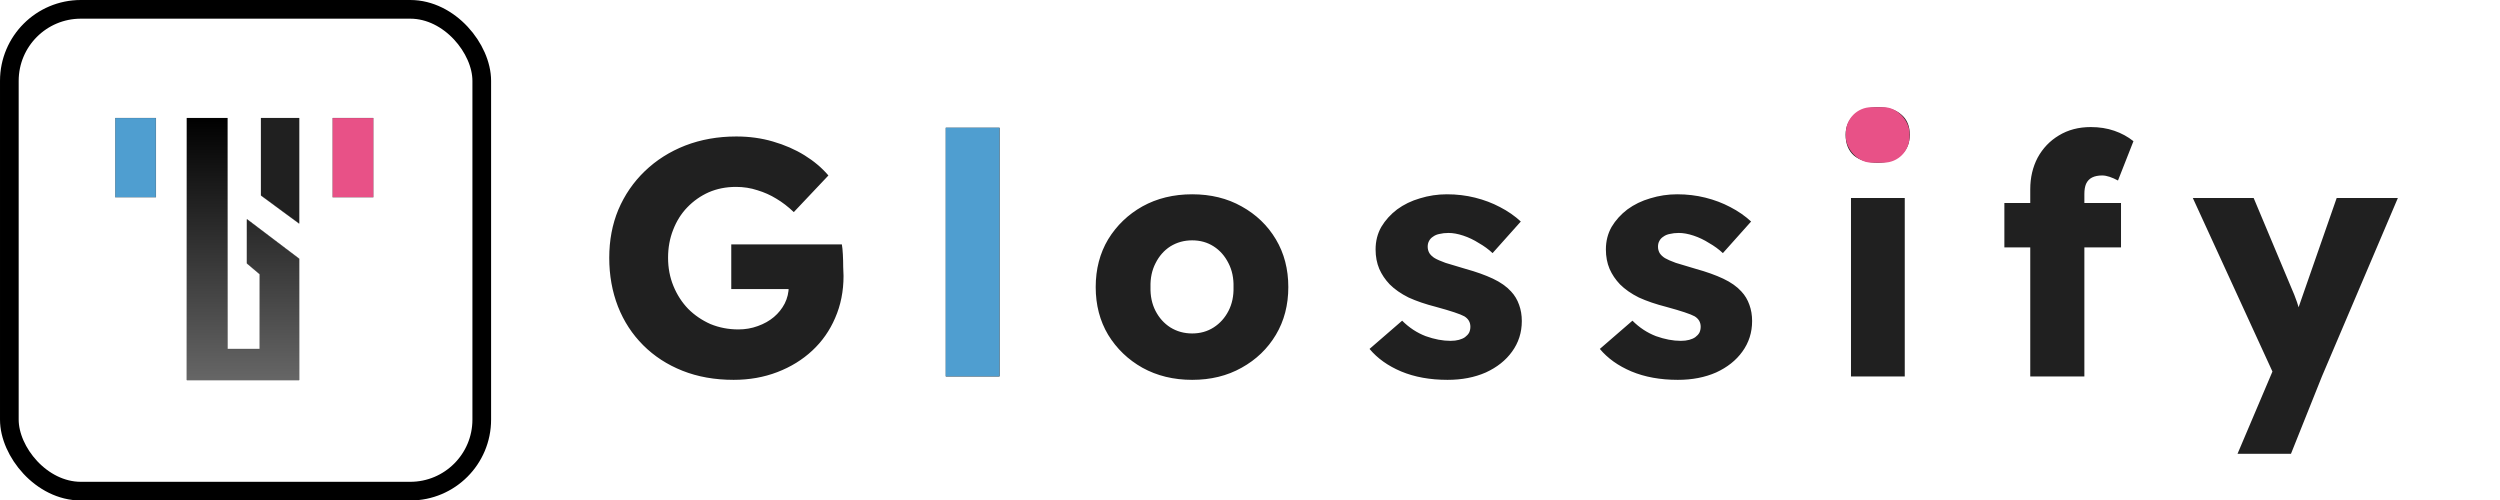 <svg width="13387" height="2680" viewBox="0 0 13387 2680" fill="none" xmlns="http://www.w3.org/2000/svg">
<path d="M3928.37 2034C3827.57 2034 3736.37 2017.8 3654.77 1985.4C3573.17 1953 3502.97 1907.4 3444.17 1848.6C3385.37 1789.8 3340.37 1720.8 3309.17 1641.6C3277.97 1561.2 3262.37 1474.2 3262.37 1380.6C3262.37 1287 3278.57 1201.2 3310.97 1123.2C3344.57 1044 3391.97 975 3453.17 916.2C3514.37 857.4 3586.37 811.8 3669.17 779.4C3753.17 747 3844.37 730.8 3942.77 730.8C4012.37 730.8 4077.77 739.8 4138.97 757.8C4201.37 775.8 4257.77 800.4 4308.17 831.6C4358.57 862.8 4401.17 898.8 4435.97 939.6L4250.57 1135.8C4220.57 1107 4189.37 1083 4156.97 1063.8C4125.77 1044.6 4092.17 1029.6 4056.17 1018.8C4020.17 1006.8 3981.77 1000.8 3940.97 1000.8C3888.17 1000.8 3839.57 1010.4 3795.17 1029.6C3751.97 1048.8 3713.57 1075.8 3679.97 1110.6C3647.57 1144.2 3622.37 1184.4 3604.37 1231.2C3586.37 1276.8 3577.37 1326.6 3577.37 1380.6C3577.37 1434.6 3586.97 1485 3606.17 1531.8C3625.37 1578.6 3651.77 1619.4 3685.37 1654.2C3718.97 1687.8 3758.57 1714.8 3804.17 1735.2C3850.97 1754.4 3900.77 1764 3953.57 1764C3990.77 1764 4025.57 1758 4057.97 1746C4091.57 1734 4120.37 1717.8 4144.37 1697.4C4168.37 1677 4187.57 1653 4201.97 1625.4C4216.37 1596.6 4223.57 1566 4223.57 1533.6V1486.8L4263.17 1548H3915.77V1308.6H4507.97C4510.37 1321.8 4512.17 1339.8 4513.37 1362.6C4514.57 1385.4 4515.17 1407.6 4515.17 1429.2C4516.37 1450.8 4516.97 1467 4516.97 1477.8C4516.97 1559.4 4501.97 1634.4 4471.97 1702.8C4443.17 1770 4402.37 1828.2 4349.57 1877.4C4296.77 1926.6 4234.37 1965 4162.37 1992.6C4090.37 2020.2 4012.37 2034 3928.37 2034ZM5064.57 2016V684H5352.57V2016H5064.57ZM6383.88 2034C6284.28 2034 6195.48 2012.4 6117.48 1969.2C6040.68 1926 5979.48 1867.2 5933.88 1792.8C5889.48 1718.4 5867.28 1633.2 5867.28 1537.2C5867.28 1441.2 5889.48 1356 5933.88 1281.6C5979.48 1207.2 6040.68 1148.4 6117.48 1105.2C6195.48 1062 6284.28 1040.4 6383.88 1040.4C6483.48 1040.4 6571.68 1062 6648.48 1105.2C6726.48 1148.4 6787.68 1207.2 6832.08 1281.6C6876.48 1356 6898.68 1441.2 6898.68 1537.2C6898.68 1633.2 6876.48 1718.4 6832.08 1792.8C6787.68 1867.2 6726.48 1926 6648.48 1969.2C6571.68 2012.4 6483.48 2034 6383.88 2034ZM6383.88 1785.6C6427.08 1785.6 6465.48 1774.8 6499.08 1753.2C6532.68 1731.6 6559.08 1702.2 6578.28 1665C6597.48 1627.8 6606.48 1585.2 6605.28 1537.2C6606.48 1489.2 6597.48 1446.6 6578.28 1409.4C6559.08 1371 6532.68 1341 6499.08 1319.4C6465.48 1297.8 6427.08 1287 6383.88 1287C6340.68 1287 6301.68 1297.8 6266.88 1319.4C6233.28 1341 6206.88 1371 6187.68 1409.4C6168.48 1446.6 6159.48 1489.2 6160.68 1537.2C6159.48 1585.2 6168.48 1627.8 6187.68 1665C6206.88 1702.2 6233.28 1731.6 6266.88 1753.2C6301.68 1774.8 6340.68 1785.6 6383.88 1785.6ZM7751.2 2034C7657.6 2034 7574.8 2019 7502.8 1989C7432 1959 7375.6 1918.8 7333.6 1868.4L7508.2 1717.2C7545.4 1754.4 7587.4 1782 7634.2 1800C7681 1816.8 7725.4 1825.2 7767.4 1825.2C7784.2 1825.2 7799.2 1823.4 7812.4 1819.8C7825.6 1816.2 7836.4 1811.4 7844.8 1805.4C7854.4 1798.2 7861.6 1790.4 7866.4 1782C7871.2 1772.4 7873.6 1761.6 7873.6 1749.6C7873.6 1725.6 7862.8 1707 7841.2 1693.8C7830.4 1687.8 7812.4 1680.6 7787.2 1672.2C7762 1663.8 7729.6 1654.2 7690 1643.4C7633.6 1629 7584.4 1612.2 7542.4 1593C7501.6 1572.6 7468 1549.2 7441.6 1522.8C7417.6 1497.6 7399 1470 7385.8 1440C7372.6 1408.8 7366 1374 7366 1335.6C7366 1291.2 7376.2 1251 7396.6 1215C7418.2 1179 7446.4 1147.8 7481.2 1121.4C7517.2 1095 7558 1075.2 7603.6 1062C7650.4 1047.6 7698.4 1040.4 7747.6 1040.4C7800.4 1040.4 7850.8 1046.4 7898.8 1058.4C7946.8 1070.4 7991.2 1087.2 8032 1108.8C8074 1130.4 8111.2 1156.2 8143.6 1186.2L7992.4 1355.4C7970.8 1335 7946.2 1317 7918.6 1301.4C7892.2 1284.6 7864.6 1271.4 7835.8 1261.8C7807 1252.2 7780.6 1247.4 7756.6 1247.4C7738.6 1247.4 7722.4 1249.2 7708 1252.8C7694.8 1255.2 7683.4 1260 7673.8 1267.2C7664.2 1273.2 7657 1281 7652.2 1290.6C7647.4 1299 7645 1309.2 7645 1321.2C7645 1333.2 7648 1344.6 7654 1355.4C7661.2 1366.2 7670.8 1375.2 7682.8 1382.4C7694.8 1389.6 7714 1398 7740.4 1407.6C7766.8 1416 7802.8 1426.8 7848.4 1440C7904.8 1455.6 7953.4 1473 7994.2 1492.2C8035 1511.4 8067.4 1534.2 8091.4 1560.6C8110.6 1581 8125 1605 8134.6 1632.6C8144.2 1659 8149 1687.8 8149 1719C8149 1780.2 8131.6 1834.8 8096.8 1882.8C8063.2 1929.6 8016.4 1966.8 7956.4 1994.4C7896.4 2020.8 7828 2034 7751.2 2034ZM8984.41 2034C8890.81 2034 8808.01 2019 8736.01 1989C8665.21 1959 8608.81 1918.8 8566.81 1868.4L8741.41 1717.2C8778.61 1754.4 8820.61 1782 8867.41 1800C8914.21 1816.8 8958.61 1825.2 9000.61 1825.2C9017.41 1825.2 9032.41 1823.4 9045.61 1819.8C9058.81 1816.2 9069.61 1811.4 9078.01 1805.4C9087.61 1798.2 9094.81 1790.4 9099.61 1782C9104.41 1772.4 9106.81 1761.6 9106.81 1749.6C9106.81 1725.6 9096.01 1707 9074.41 1693.8C9063.61 1687.8 9045.61 1680.6 9020.41 1672.2C8995.21 1663.8 8962.81 1654.2 8923.21 1643.4C8866.81 1629 8817.61 1612.2 8775.61 1593C8734.81 1572.6 8701.21 1549.2 8674.81 1522.8C8650.81 1497.6 8632.21 1470 8619.01 1440C8605.81 1408.8 8599.21 1374 8599.21 1335.6C8599.21 1291.2 8609.41 1251 8629.81 1215C8651.41 1179 8679.61 1147.8 8714.41 1121.4C8750.41 1095 8791.21 1075.2 8836.81 1062C8883.61 1047.6 8931.61 1040.4 8980.81 1040.4C9033.61 1040.4 9084.01 1046.4 9132.01 1058.4C9180.01 1070.4 9224.41 1087.2 9265.21 1108.8C9307.21 1130.4 9344.41 1156.2 9376.81 1186.2L9225.61 1355.4C9204.01 1335 9179.41 1317 9151.81 1301.4C9125.41 1284.6 9097.81 1271.4 9069.01 1261.8C9040.21 1252.2 9013.81 1247.4 8989.81 1247.4C8971.81 1247.4 8955.61 1249.2 8941.21 1252.8C8928.01 1255.2 8916.61 1260 8907.01 1267.2C8897.41 1273.2 8890.21 1281 8885.41 1290.6C8880.61 1299 8878.21 1309.2 8878.21 1321.2C8878.21 1333.2 8881.21 1344.6 8887.21 1355.4C8894.41 1366.2 8904.01 1375.2 8916.01 1382.4C8928.01 1389.6 8947.21 1398 8973.61 1407.6C9000.01 1416 9036.01 1426.8 9081.61 1440C9138.01 1455.6 9186.61 1473 9227.41 1492.2C9268.21 1511.4 9300.61 1534.2 9324.61 1560.6C9343.81 1581 9358.21 1605 9367.81 1632.6C9377.41 1659 9382.21 1687.8 9382.21 1719C9382.21 1780.2 9364.81 1834.8 9330.01 1882.8C9296.41 1929.6 9249.61 1966.8 9189.61 1994.4C9129.61 2020.8 9061.21 2034 8984.41 2034ZM9911.62 2016V1060.2H10199.6V2016H9911.62ZM10055.6 871.2C10001.6 871.2 9959.02 858.6 9927.82 833.4C9897.82 807 9882.82 769.8 9882.82 721.8C9882.82 678.6 9898.42 643.2 9929.62 615.6C9960.82 588 10002.8 574.2 10055.6 574.2C10109.6 574.2 10151.6 587.4 10181.6 613.8C10211.6 639 10226.6 675 10226.6 721.8C10226.6 766.2 10211 802.2 10179.8 829.8C10149.8 857.4 10108.4 871.2 10055.6 871.2ZM10871.6 2016V1013.4C10871.6 951 10884.8 894.6 10911.2 844.2C10938.8 793.8 10976.6 754.2 11024.6 725.4C11073.8 695.4 11130.8 680.4 11195.6 680.4C11241.2 680.4 11283.2 687 11321.6 700.2C11360 713.4 11394.2 732 11424.2 756L11341.4 966.6C11325.8 958.2 11310.8 951.6 11296.4 946.8C11282 942 11268.8 939.6 11256.8 939.6C11235.2 939.6 11217.2 943.2 11202.8 950.4C11188.4 957.6 11177.6 969 11170.4 984.6C11164.4 999 11161.4 1017 11161.4 1038.6V2016H11017.4C10985 2016 10956.2 2016 10931 2016C10907 2016 10887.2 2016 10871.6 2016ZM10733 1324.8V1087.2H11357.6V1324.8H10733ZM11981.5 2430L12199.3 1917L12202.9 2064.6L11742.1 1060.2H12067.9L12269.5 1540.8C12280.3 1564.8 12290.5 1590.6 12300.1 1618.2C12309.7 1645.8 12316.9 1672.2 12321.7 1697.4L12282.1 1720.8C12289.3 1702.8 12297.1 1680.6 12305.5 1654.2C12315.1 1626.6 12325.3 1597.2 12336.1 1566L12512.5 1060.2H12840.1L12433.3 2016L12267.7 2430H11981.5Z" fill="#202020"/>
<rect x="5063.97" y="684" width="288" height="1331" fill="#4F9ED0"/>
<rect x="9883.96" y="574" width="341" height="297" rx="138" fill="#E85187"/>
<rect x="50" y="50" width="2529.71" height="2580" rx="383" stroke="black" stroke-width="100"/>
<rect x="616.84" y="631.846" width="218.143" height="424.192" rx="0.5" fill="#4F9ED0" stroke="#202020"/>
<rect x="1781.04" y="631.846" width="218.143" height="424.192" rx="0.5" fill="#E85187" stroke="#202020"/>
<path d="M1000.84 631.846H1217.98C1218.26 631.846 1218.48 632.07 1218.48 632.346V1867.27C1218.48 1868.1 1219.15 1868.77 1219.98 1868.77H1389.19C1390.02 1868.77 1390.69 1868.1 1390.69 1867.27V1469.31C1390.69 1468.87 1390.49 1468.45 1390.16 1468.16L1322.38 1410.78C1322.27 1410.69 1322.21 1410.55 1322.21 1410.4V1174.51C1322.21 1174.1 1322.68 1173.86 1323.01 1174.11L1601.78 1385.19C1601.91 1385.29 1601.98 1385.44 1601.98 1385.59V2034.77C1601.98 2035.05 1601.76 2035.27 1601.48 2035.27H1000.84C1000.56 2035.27 1000.34 2035.05 1000.34 2034.77V632.346C1000.34 632.07 1000.56 631.846 1000.84 631.846Z" fill="url(#paint0_linear_230_3)" stroke="#202020"/>
<path d="M1398.04 631.846H1601.48C1601.76 631.846 1601.98 632.07 1601.98 632.346V1196.29C1601.98 1196.7 1601.52 1196.94 1601.19 1196.69L1500.06 1122.28L1397.74 1046.99C1397.61 1046.89 1397.54 1046.74 1397.54 1046.58V632.346C1397.54 632.07 1397.76 631.846 1398.04 631.846Z" fill="#202020" stroke="#202020"/>
<defs>
<linearGradient id="paint0_linear_230_3" x1="1301.16" y1="631.346" x2="1301.16" y2="2035.77" gradientUnits="userSpaceOnUse">
<stop/>
<stop offset="1" stop-color="#666666"/>
</linearGradient>
</defs>
</svg>
